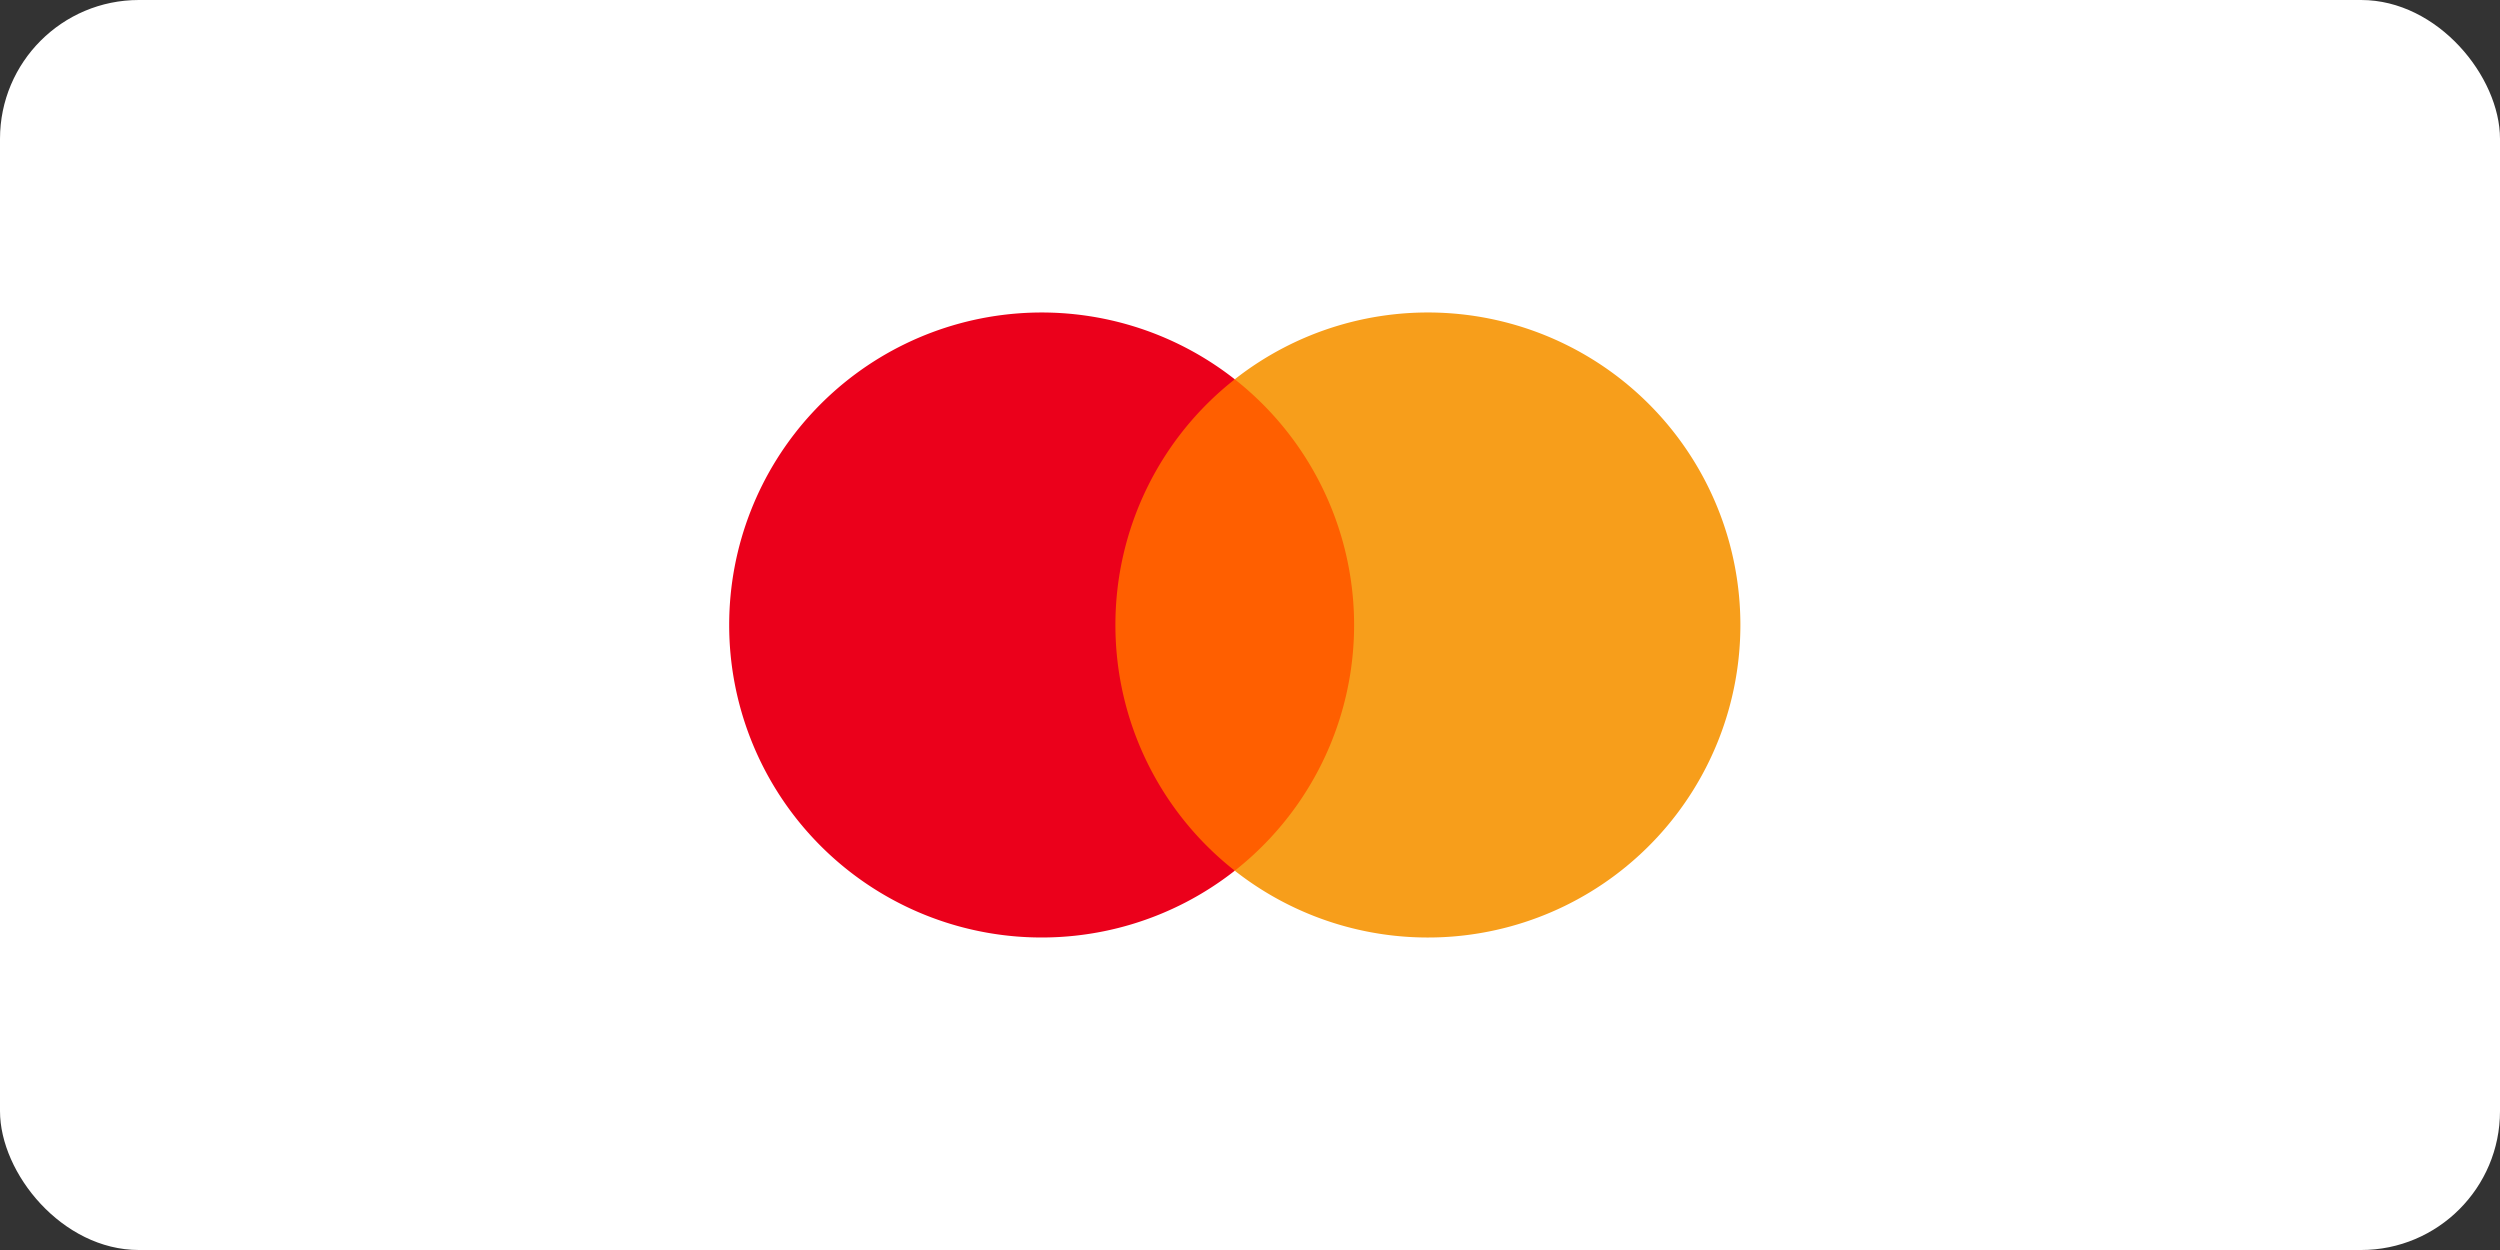 <svg xmlns="http://www.w3.org/2000/svg" width="72" height="36" fill="none" viewBox="0 0 72 36">
  <rect x="0" y="0" width="72" height="36" fill="#333333" stroke="none"/>
  <g id="p_mastercard" class="Provider=MasterCard, Size=72 x 36, Color=full-color">
    <rect width="72" height="36" fill="#fff" rx="4"/>
    <g class="MasterCard">
      <path fill="#FF5F00" d="M39.499 10.924h-7.875v14.151h7.875V10.924Z" class="Middle"/>
      <path fill="#EB001B" d="M32.124 18a8.984 8.984 0 0 1 3.438-7.076 9 9 0 1 0 0 14.152A8.986 8.986 0 0 1 32.124 18Z" class="Left"/>
      <path fill="#F79E1B" d="M50.123 18a9 9 0 0 1-14.562 7.076 9.002 9.002 0 0 0 0-14.152A9 9 0 0 1 50.123 18Z" class="Right"/>
    </g>
  </g>
</svg>
